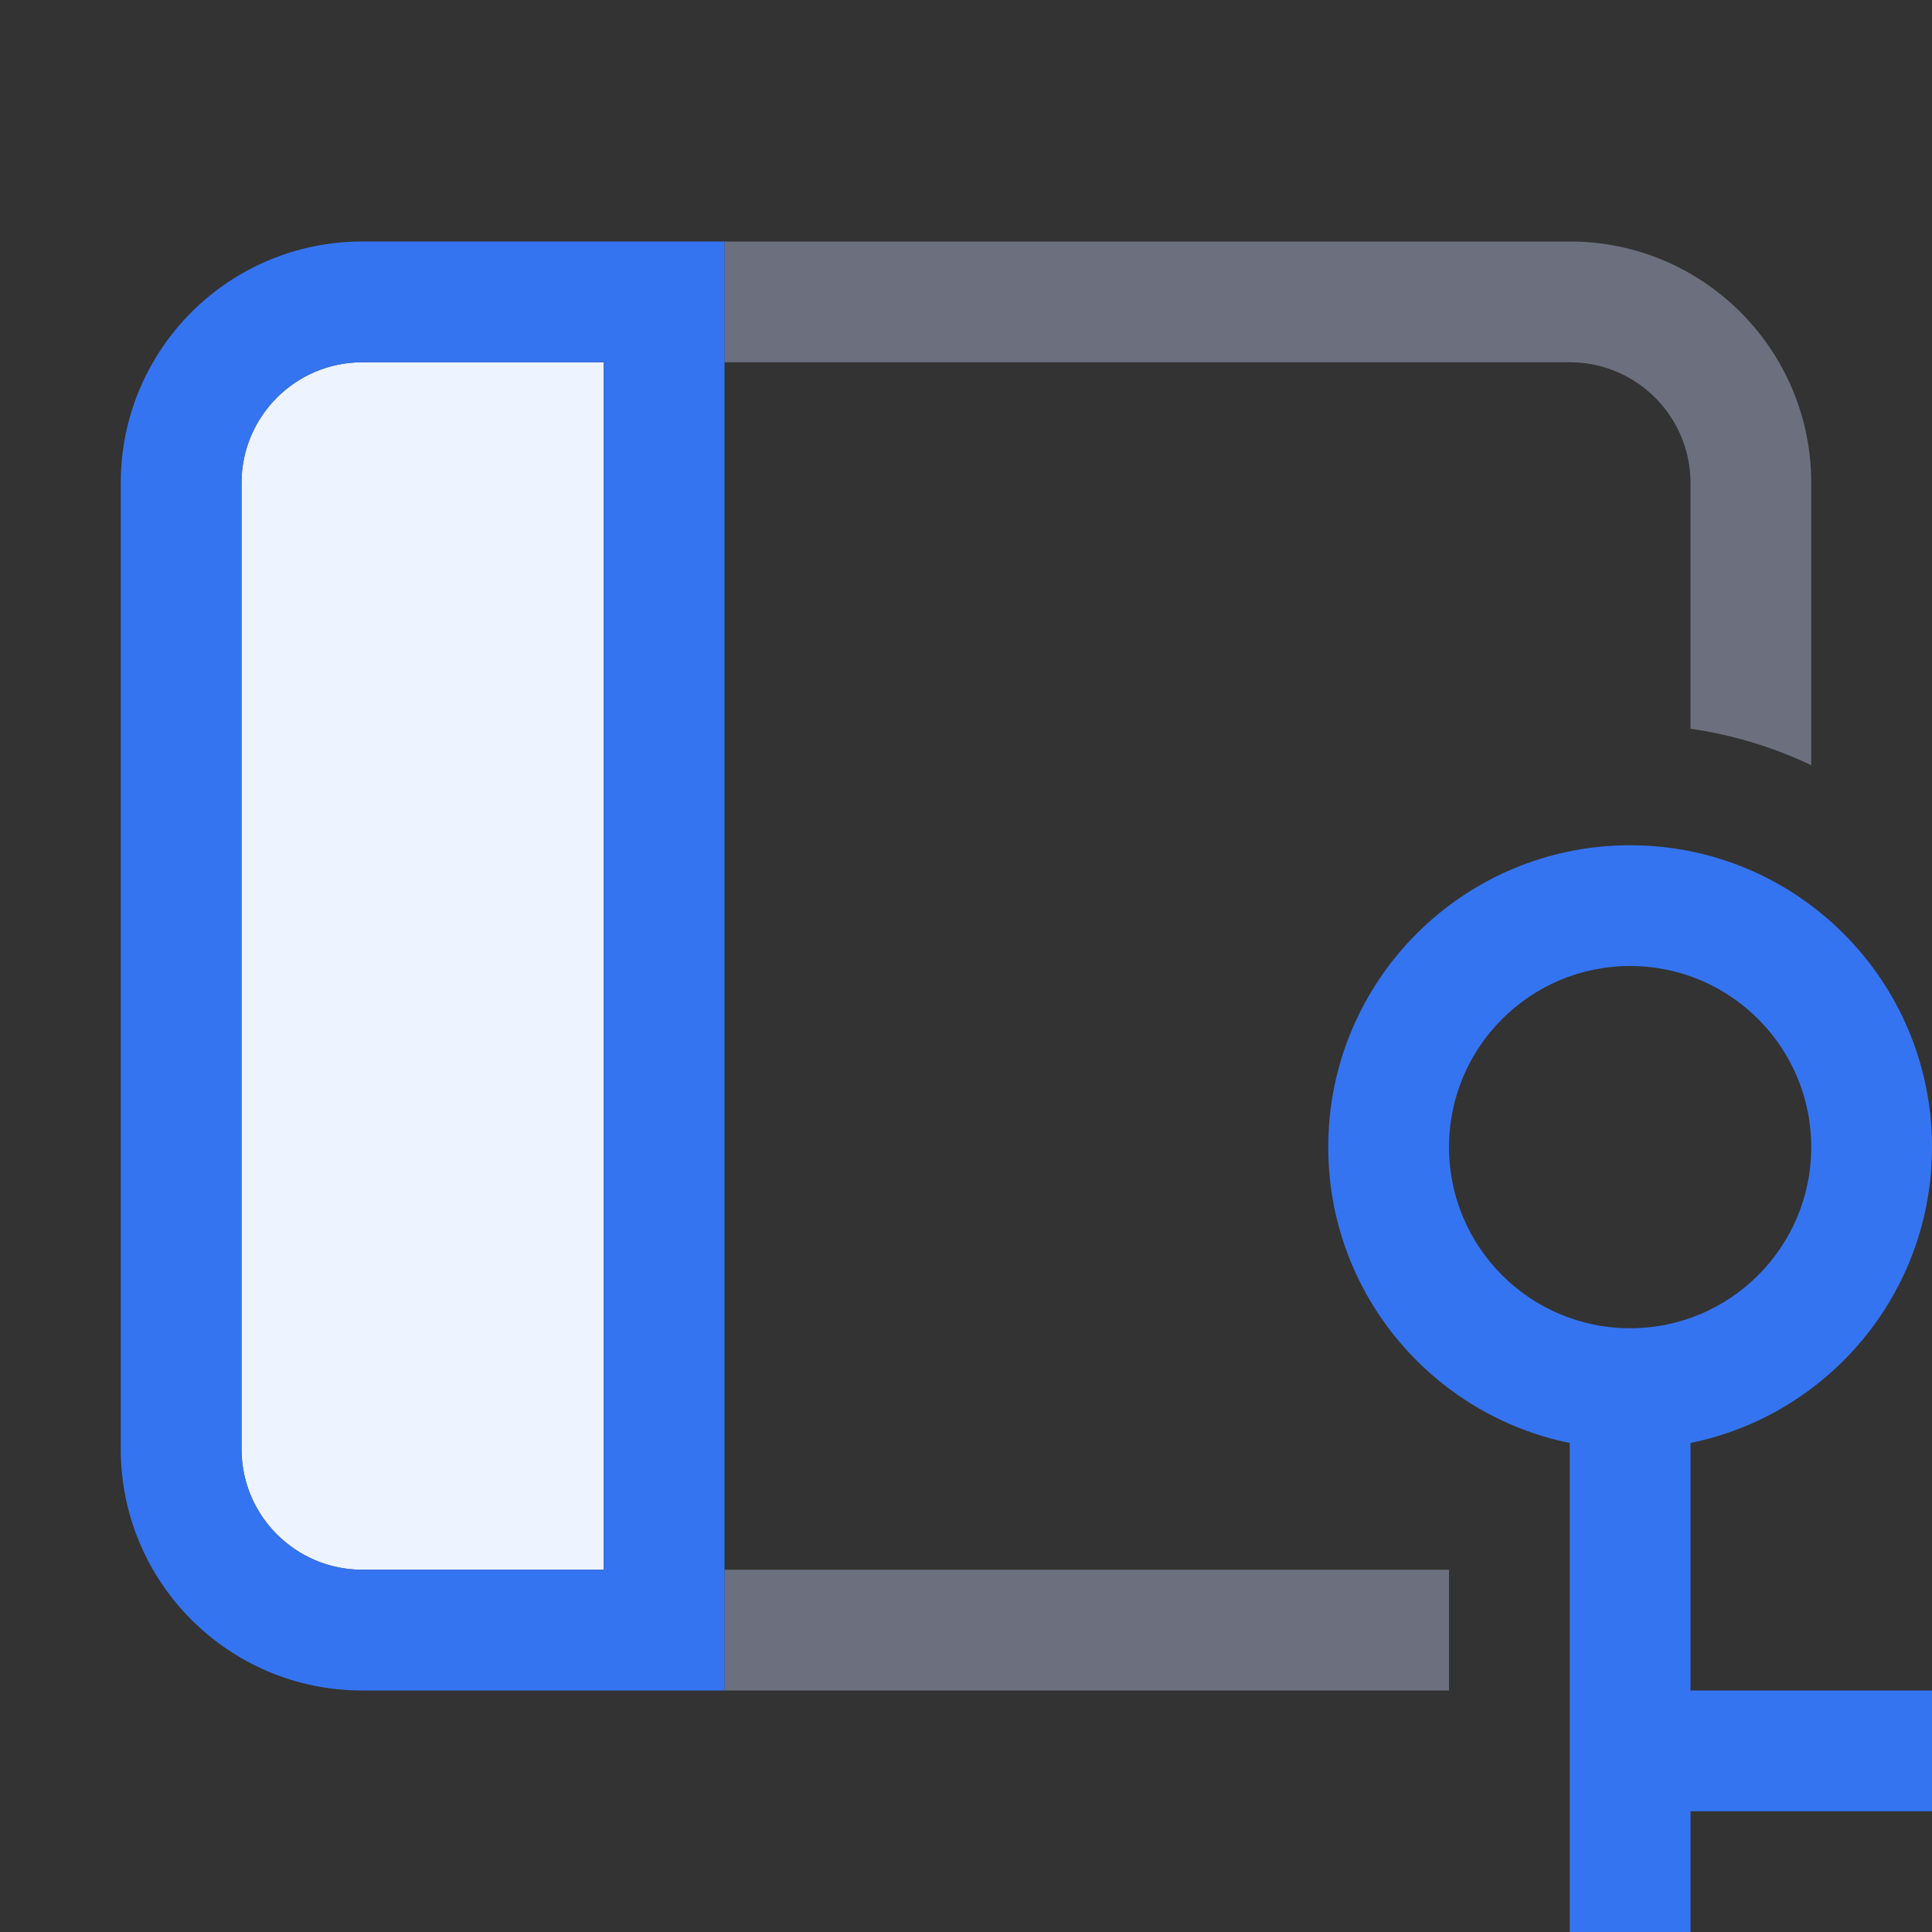 <svg width="16" height="16" viewBox="0 0 16 16" fill="none" xmlns="http://www.w3.org/2000/svg"> 
 <rect x="0" y="0" width="16" height="16" fill="#333333" stroke="none"/> 
 <path d="M2 4C2 3.448 2.448 3 3 3H5V13H3C2.448 13 2 12.552 2 12V4Z" fill="#EDF3FF" /> 
 <path d="M6 14H12V13H6V14Z" fill="#6C707E" /> 
 <path d="M6 3H13C13.552 3 14 3.448 14 4V6.035C14.353 6.086 14.689 6.189 15 6.337V4C15 2.895 14.105 2 13 2H6V3Z" fill="#6C707E" /> 
 <path fill-rule="evenodd" clip-rule="evenodd" d="M6 14H3C1.895 14 1 13.105 1 12V4C1 2.895 1.895 2 3 2H6V14ZM5 3H3C2.448 3 2 3.448 2 4V12C2 12.552 2.448 13 3 13H5V3Z" fill="#3574F0" /> 
 <path fill-rule="evenodd" clip-rule="evenodd" d="M14 11.95C15.141 11.718 16 10.71 16 9.5C16 8.119 14.881 7 13.5 7C12.119 7 11 8.119 11 9.5C11 10.71 11.859 11.718 13 11.95V16H14V15H16V14H14V11.95ZM15 9.5C15 10.328 14.328 11 13.5 11C12.672 11 12 10.328 12 9.5C12 8.672 12.672 8 13.5 8C14.328 8 15 8.672 15 9.5Z" fill="#3574F0" /> 
</svg>